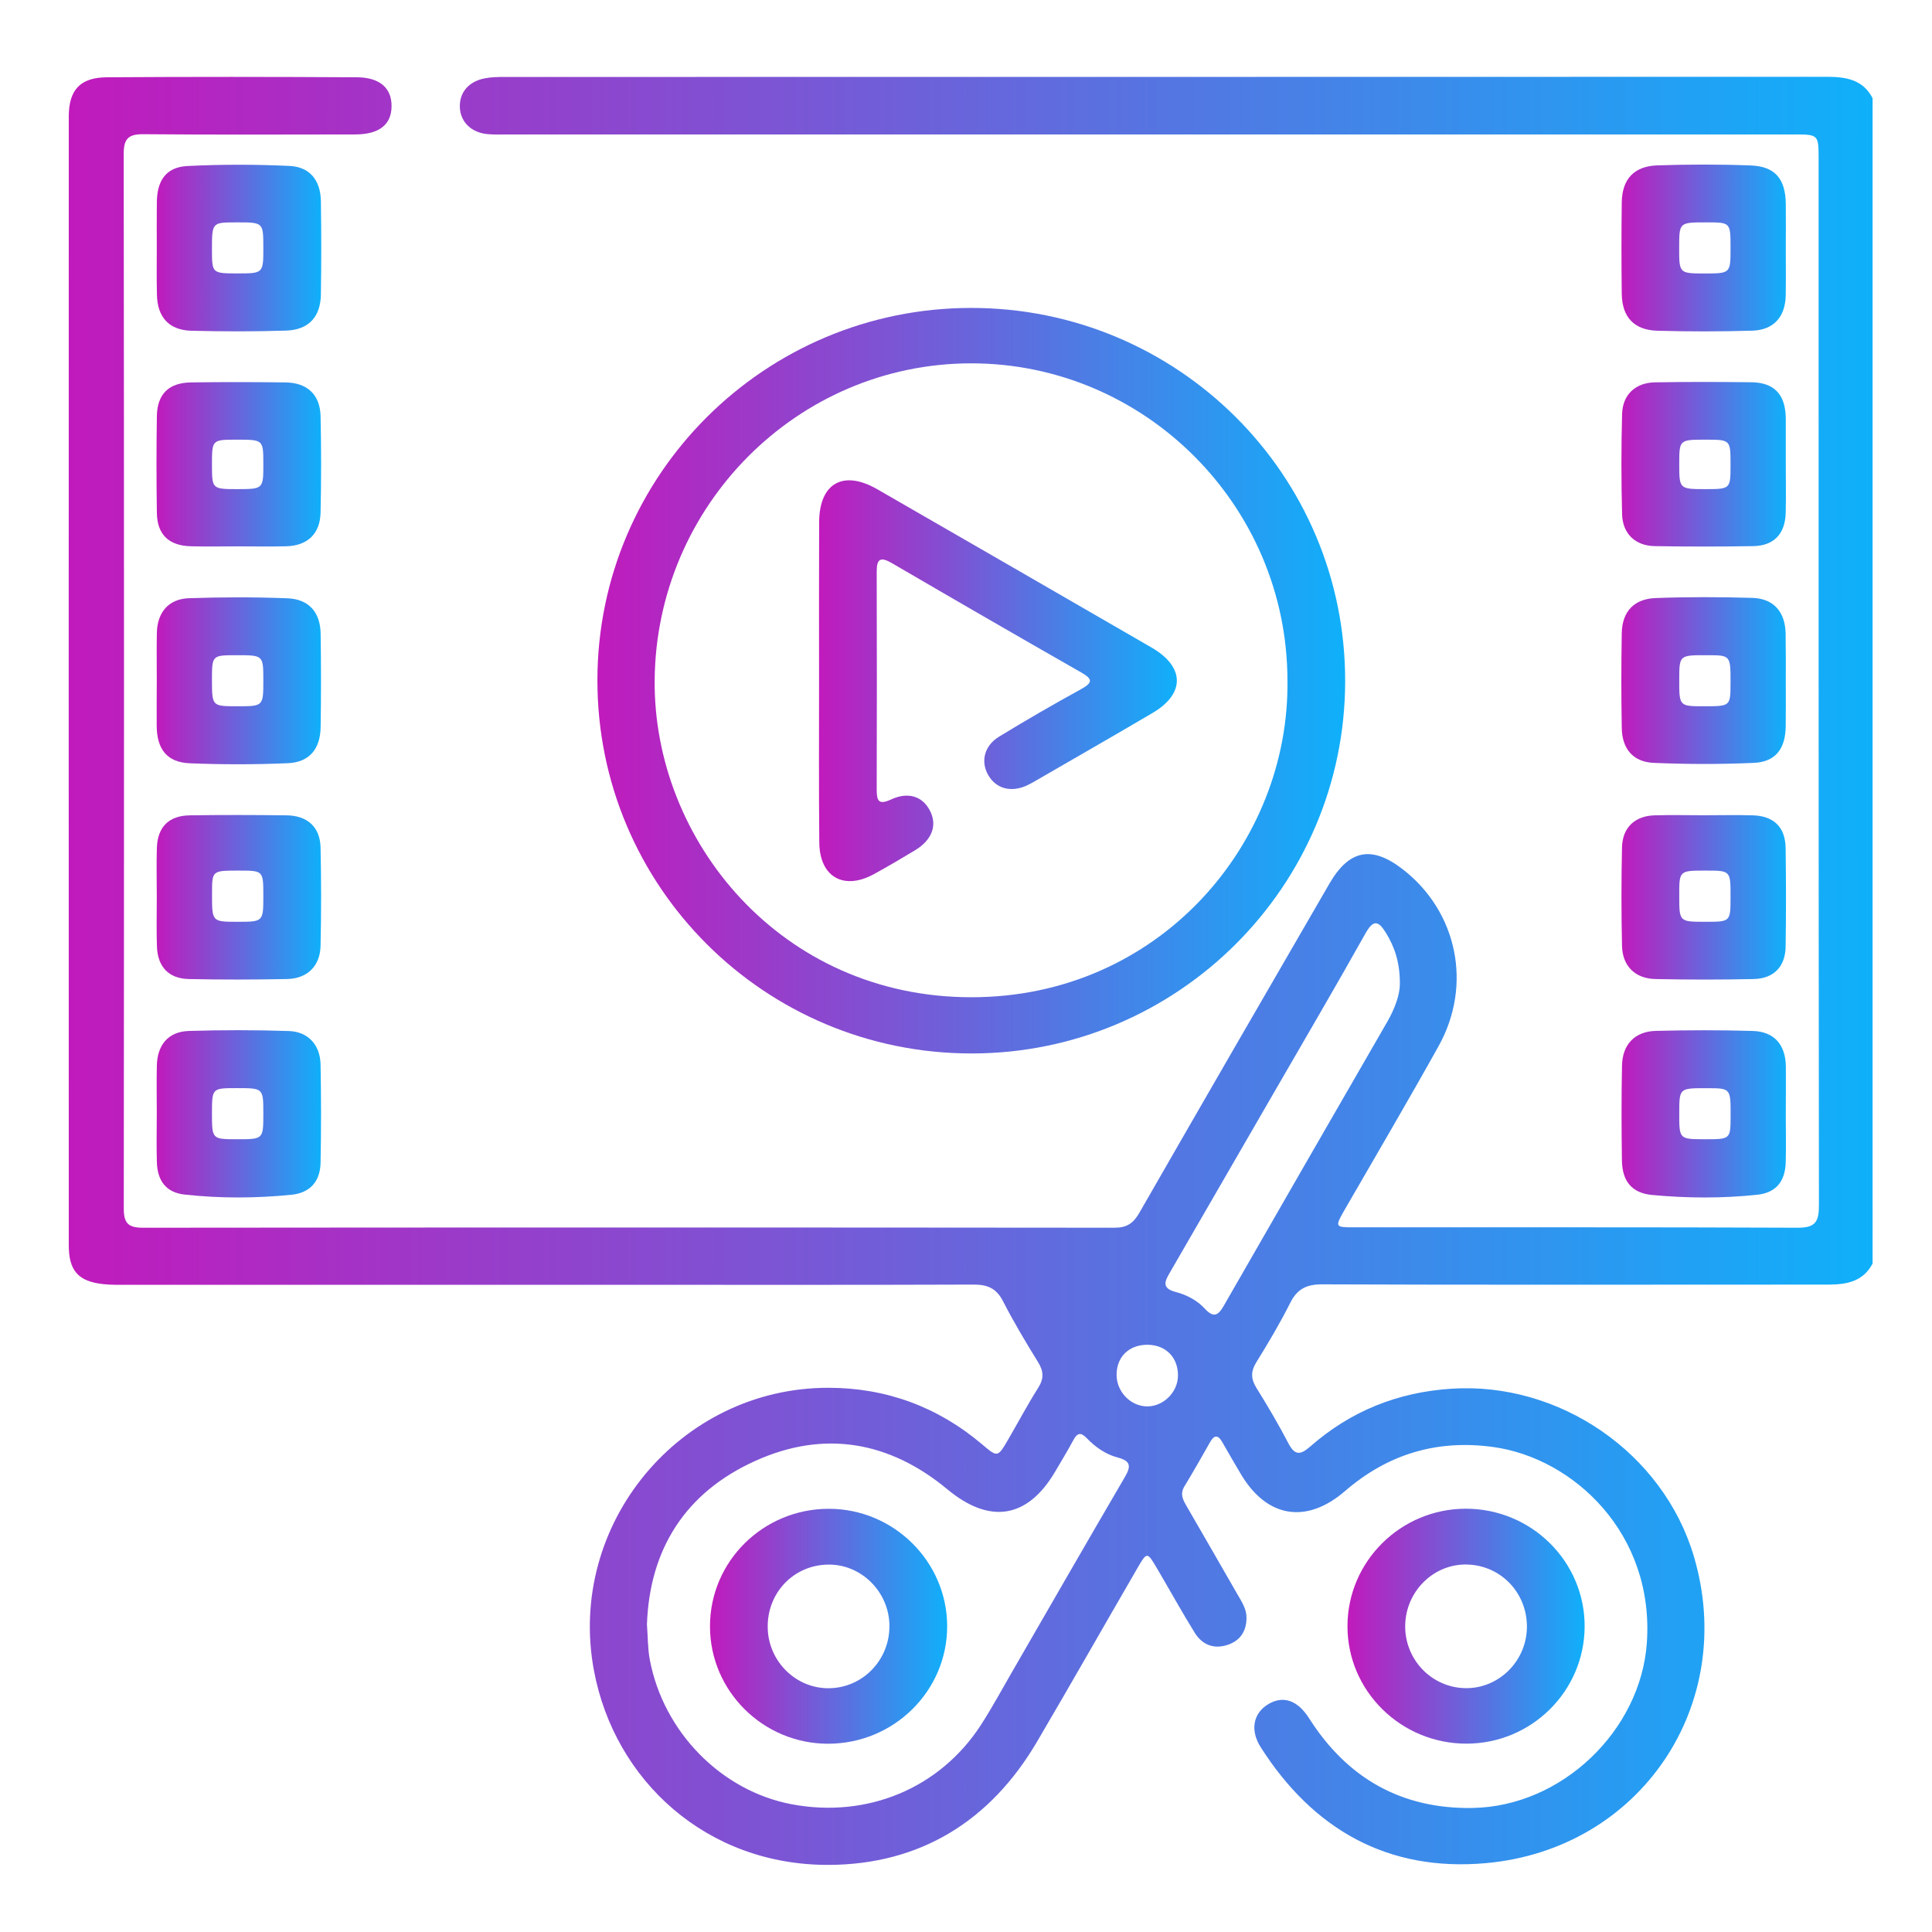 <?xml version="1.0" encoding="utf-8"?>
<!-- Generator: Adobe Illustrator 27.9.1, SVG Export Plug-In . SVG Version: 6.00 Build 0)  -->
<svg version="1.1" id="Layer_1" xmlns="http://www.w3.org/2000/svg" xmlns:xlink="http://www.w3.org/1999/xlink" x="0px" y="0px"
	 viewBox="0 0 243 243" style="enable-background:new 0 0 243 243;" xml:space="preserve">
<style type="text/css">
	.st0{fill:url(#SVGID_1_);}
	.st1{fill:url(#SVGID_00000138555034721395284580000011194531242813328040_);}
	.st2{fill:url(#SVGID_00000005958020554648505350000012198063127211236004_);}
	.st3{fill:url(#SVGID_00000055708639139068268870000012468122119939066295_);}
	.st4{fill:url(#SVGID_00000008847608429570677510000012382416834786741639_);}
	.st5{fill:url(#SVGID_00000152962922343565164080000013251037154558828468_);}
	.st6{fill:url(#SVGID_00000001640694381837863600000010453555340674037932_);}
	.st7{fill:url(#SVGID_00000145759085990972128680000005970645089933740706_);}
	.st8{fill:url(#SVGID_00000157283089199287419450000000465517791540061344_);}
	.st9{fill:url(#SVGID_00000005965721510939046930000015395636754315720098_);}
	.st10{fill:url(#SVGID_00000020380664928748404620000012975153487374889354_);}
	.st11{fill:url(#SVGID_00000171708086685842270640000015375445266090204842_);}
	.st12{fill:url(#SVGID_00000045580119332903653370000001277866214392976009_);}
	.st13{fill:url(#SVGID_00000005267763545571271370000011742425391222173834_);}
	.st14{fill:url(#SVGID_00000130625981726053831840000011862936715680067755_);}
	.st15{fill:url(#SVGID_00000180344843226420606270000012778268202566315164_);}
	.st16{fill:url(#SVGID_00000140706536480234454960000013805762424128750011_);}
	.st17{fill:url(#SVGID_00000033345136210299174830000012466376262690879676_);}
	.st18{fill:url(#SVGID_00000161590695288582196980000013572935525671146428_);}
	.st19{fill:url(#SVGID_00000129920150134727860220000005009432701766192285_);}
	.st20{fill:url(#SVGID_00000167372910806719899740000015178983583948891578_);}
	.st21{fill:url(#SVGID_00000075153967481563087040000012977443010989962891_);}
	.st22{fill:url(#SVGID_00000150794656000600296460000014606239640831882906_);}
	.st23{fill:url(#SVGID_00000062185008368602924690000008683292057564907952_);}
	.st24{fill:url(#SVGID_00000112610280047642317040000000774804936213139885_);}
	.st25{fill:url(#SVGID_00000003089790833311368690000004994092902904302479_);}
	.st26{fill:url(#SVGID_00000181809856189029508390000010437152414020998585_);}
	.st27{fill:url(#SVGID_00000115480670065650274590000018403751034188592260_);}
	.st28{fill:url(#SVGID_00000055689135395599143970000000628935819538098079_);}
	.st29{fill:url(#SVGID_00000146482146996588007550000008357914978887235496_);}
	.st30{fill:url(#SVGID_00000040544792998425638080000010580949213890519982_);}
	.st31{fill:url(#SVGID_00000057111453237424295790000013352384353835054470_);}
	.st32{fill:url(#SVGID_00000165196094740435436270000010627900656353986203_);}
	.st33{fill:url(#SVGID_00000080179927714286480540000012883229860942200202_);}
	.st34{fill:url(#SVGID_00000096032919989931817240000009091862248388795824_);}
	.st35{fill:url(#SVGID_00000011017678240492512460000016430167429349754043_);}
	.st36{fill:url(#SVGID_00000111879370197391763240000005444876269086260624_);}
	.st37{fill:url(#SVGID_00000168088903186564565390000015054839133306016432_);}
	.st38{fill:url(#SVGID_00000057851395022457752010000000528390795386604706_);}
	.st39{fill:url(#SVGID_00000142873807110582434580000002212902158445685385_);}
	.st40{fill:url(#SVGID_00000021799010561794977230000014922905312496299396_);}
	.st41{fill:url(#SVGID_00000129200636920875666370000005712687651620627359_);}
	.st42{fill:url(#SVGID_00000166663290963509907290000014050164909701473448_);}
	.st43{fill:url(#SVGID_00000095300886427693547410000004557931323709059766_);}
	.st44{fill:url(#SVGID_00000161619554631145352610000016576693357100585134_);}
	.st45{fill:url(#SVGID_00000038401902258396589830000004023437131995187075_);}
	.st46{fill:url(#SVGID_00000116913748778050332420000002759976040228185266_);}
	.st47{fill:url(#SVGID_00000071528098590446490540000000720584433114774690_);}
	.st48{fill:url(#SVGID_00000181782276354064691900000002726153990909294731_);}
</style>
<g>
	<linearGradient id="SVGID_1_" gradientUnits="userSpaceOnUse" x1="8.642" y1="122.097" x2="235.532" y2="122.097">
		<stop  offset="0" style="stop-color:#C11ABC"/>
		<stop  offset="1" style="stop-color:#0FB0FA"/>
	</linearGradient>
	<path class="st0" d="M235.53,158.92c-1.16,2.23-3.21,2.64-5.44,2.65c-4.28,0.01-8.56,0.01-12.84,0.01
		c-16.98,0-33.95,0.03-50.92-0.04c-1.94-0.01-3.15,0.54-4.04,2.31c-1.29,2.57-2.76,5.05-4.28,7.5c-0.72,1.17-0.68,2.1,0.04,3.25
		c1.4,2.25,2.76,4.55,3.98,6.9c0.84,1.62,1.54,1.51,2.8,0.41c5.05-4.42,10.93-6.79,17.67-7.24c13.63-0.91,26.71,8.06,30.56,21.12
		c5.49,18.6-6.71,36.81-26.18,38.55c-12.31,1.1-21.7-4.22-28.3-14.56c-1.39-2.18-0.94-4.29,0.91-5.42c1.86-1.13,3.7-0.55,5.17,1.77
		c4.78,7.52,11.61,11.41,20.52,11.27c11.32-0.18,21.16-9.78,21.95-20.71c1-13.78-9.22-23.3-19.31-24.69
		c-7.1-0.98-13.28,0.9-18.66,5.55c-4.84,4.17-9.82,3.37-13.09-2.15c-0.79-1.33-1.57-2.67-2.34-4.02c-0.55-0.96-1.02-0.9-1.55,0.04
		c-1.05,1.86-2.11,3.72-3.22,5.55c-0.62,1.03-0.08,1.83,0.4,2.66c2.1,3.64,4.21,7.28,6.3,10.93c0.51,0.89,1.11,1.77,1.12,2.85
		c0.02,1.64-0.69,2.87-2.27,3.44c-1.76,0.63-3.27,0.07-4.23-1.47c-1.67-2.69-3.2-5.48-4.81-8.21c-1.18-1.99-1.22-2-2.42,0.08
		c-4.22,7.28-8.37,14.59-12.63,21.84c-5.86,9.97-14.69,15.42-26.17,15.47c-15.37,0.06-26.95-10.61-29.54-24.42
		c-3.46-18.41,10.79-35.59,29.47-35.59c7.25,0,13.75,2.38,19.33,7.1c1.97,1.67,1.97,1.68,3.3-0.6c1.26-2.17,2.44-4.39,3.78-6.51
		c0.74-1.17,0.67-2.1-0.04-3.24c-1.55-2.51-3.07-5.05-4.41-7.67c-0.84-1.63-1.99-2.07-3.72-2.06c-13.51,0.05-27.01,0.03-40.52,0.03
		c-21.99,0-43.99,0-65.98,0c-0.96,0-1.92,0.02-2.87-0.08c-3.19-0.33-4.4-1.67-4.4-4.91c-0.01-47.31-0.01-94.62,0-141.93
		c0-3.36,1.42-4.94,4.81-4.96c10.48-0.07,20.96-0.06,31.44,0c2.89,0.02,4.36,1.37,4.35,3.63c-0.01,2.33-1.56,3.56-4.59,3.56
		c-8.86,0.01-17.71,0.05-26.57-0.03c-1.92-0.02-2.54,0.53-2.53,2.5c0.05,44.21,0.05,88.42,0.01,132.63c0,1.83,0.55,2.41,2.39,2.41
		c40.74-0.04,81.48-0.04,122.22,0c1.55,0,2.37-0.56,3.12-1.87c7.93-13.82,15.92-27.62,23.91-41.41c2.49-4.29,5.33-4.82,9.23-1.8
		c6.86,5.32,8.79,14.54,4.5,22.24c-3.84,6.9-7.85,13.7-11.79,20.54c-1.27,2.21-1.26,2.25,1.18,2.25c18.6,0.01,37.2-0.03,55.8,0.05
		c2.25,0.01,2.65-0.81,2.65-2.83c-0.05-43.84-0.04-87.68-0.04-131.52c0-3.15,0-3.16-3.13-3.16c-53.88,0-107.75,0-161.63,0
		c-0.89,0-1.78,0.04-2.66-0.04c-2.04-0.19-3.4-1.53-3.48-3.35c-0.08-1.86,1.08-3.27,3.14-3.67c0.79-0.15,1.61-0.17,2.42-0.17
		c55.43-0.01,110.85,0,166.28-0.02c2.39,0,4.6,0.28,5.85,2.69C235.53,61.2,235.53,110.06,235.53,158.92z M81.37,204.32
		c0.12,1.64,0.1,3.06,0.36,4.43c1.72,9.12,9.01,16.51,17.83,18.18c9.5,1.8,18.64-1.99,23.81-9.96c1.48-2.29,2.77-4.7,4.14-7.06
		c4.65-8.05,9.28-16.11,13.97-24.13c0.8-1.37,0.75-2.02-0.9-2.46c-1.51-0.39-2.81-1.31-3.9-2.44c-0.71-0.73-1.16-0.7-1.66,0.22
		c-0.73,1.36-1.54,2.69-2.32,4.02c-3.48,5.9-8.24,6.6-13.53,2.21c-7.29-6.06-15.53-7.5-24.18-3.58
		C86.19,187.72,81.7,194.86,81.37,204.32z M176.07,123.74c0.01-2.76-0.68-4.67-1.79-6.47c-0.94-1.51-1.57-1.58-2.53,0.12
		c-3.75,6.69-7.63,13.31-11.47,19.95c-4.35,7.54-8.71,15.07-13.07,22.6c-0.65,1.12-1.24,2.08,0.7,2.57
		c1.35,0.35,2.65,1.04,3.61,2.07c1.08,1.17,1.66,0.96,2.41-0.36c6.82-11.9,13.68-23.78,20.53-35.66
		C175.44,126.87,176.08,125.09,176.07,123.74z M144.36,169.14c-2.35-0.02-3.93,1.51-3.92,3.8c0.01,2.15,1.82,3.98,3.91,3.95
		c2.02-0.03,3.77-1.79,3.81-3.82C148.2,170.76,146.66,169.17,144.36,169.14z"/>
	
		<linearGradient id="SVGID_00000068677987650945414420000001125662041301818302_" gradientUnits="userSpaceOnUse" x1="75.135" y1="85.62" x2="169.192" y2="85.62">
		<stop  offset="0" style="stop-color:#C11ABC"/>
		<stop  offset="1" style="stop-color:#0FB0FA"/>
	</linearGradient>
	<path style="fill:url(#SVGID_00000068677987650945414420000001125662041301818302_);" d="M122.21,132.5
		c-26.03,0.01-47.09-21-47.07-46.96c0.02-25.83,21.05-46.79,46.98-46.81c26.03-0.02,47.1,20.99,47.07,46.94
		C169.17,111.5,148.1,132.5,122.21,132.5z M161.93,85.59c-0.01-21.98-17.95-39.93-39.85-39.89c-21.84,0.05-39.53,17.93-39.74,39.81
		c-0.19,20.2,15.88,39.89,39.77,39.92C145.79,125.47,162.21,106.07,161.93,85.59z"/>
	
		<linearGradient id="SVGID_00000000935939648296863320000004790026349513312161_" gradientUnits="userSpaceOnUse" x1="169.481" y1="204.542" x2="199.307" y2="204.542">
		<stop  offset="0" style="stop-color:#C11ABC"/>
		<stop  offset="1" style="stop-color:#0FB0FA"/>
	</linearGradient>
	<path style="fill:url(#SVGID_00000000935939648296863320000004790026349513312161_);" d="M184.46,219.31
		c-8.28,0.01-15.01-6.65-14.98-14.82c0.03-8.11,6.7-14.72,14.87-14.73c8.28-0.01,15,6.66,14.96,14.84
		C199.27,212.72,192.62,219.3,184.46,219.31z M192.05,204.65c0.03-4.32-3.29-7.78-7.56-7.87c-4.19-0.09-7.7,3.39-7.75,7.69
		c-0.05,4.28,3.33,7.79,7.57,7.86C188.51,212.4,192.02,208.92,192.05,204.65z"/>
	
		<linearGradient id="SVGID_00000010302733885750265040000010207940736005202072_" gradientUnits="userSpaceOnUse" x1="19.703" y1="85.62" x2="40.384" y2="85.62">
		<stop  offset="0" style="stop-color:#C11ABC"/>
		<stop  offset="1" style="stop-color:#0FB0FA"/>
	</linearGradient>
	<path style="fill:url(#SVGID_00000010302733885750265040000010207940736005202072_);" d="M19.72,85.55c0-1.99-0.03-3.98,0.01-5.97
		c0.06-2.57,1.48-4.25,4.03-4.34c4.12-0.14,8.26-0.15,12.38,0.01c2.7,0.1,4.15,1.75,4.19,4.46c0.06,3.91,0.06,7.82,0,11.73
		c-0.04,2.75-1.41,4.43-4.1,4.55c-4.12,0.18-8.26,0.18-12.38,0.01c-2.83-0.12-4.11-1.75-4.14-4.68
		C19.7,89.38,19.71,87.47,19.72,85.55z M29.86,88.83c3.26,0,3.26,0,3.26-3.25c0-3.17,0-3.17-3.36-3.17c-3.1,0-3.1,0-3.1,3.15
		C26.67,88.83,26.67,88.83,29.86,88.83z"/>
	
		<linearGradient id="SVGID_00000182517835080759608410000015989730276364976000_" gradientUnits="userSpaceOnUse" x1="203.942" y1="85.613" x2="224.622" y2="85.613">
		<stop  offset="0" style="stop-color:#C11ABC"/>
		<stop  offset="1" style="stop-color:#0FB0FA"/>
	</linearGradient>
	<path style="fill:url(#SVGID_00000182517835080759608410000015989730276364976000_);" d="M224.61,85.62c0,1.92,0.02,3.84-0.01,5.75
		c-0.04,2.81-1.28,4.46-4,4.58c-4.19,0.19-8.41,0.18-12.6,0c-2.6-0.11-3.98-1.77-4.02-4.38c-0.07-3.98-0.07-7.97,0-11.95
		c0.05-2.68,1.53-4.3,4.26-4.4c4.05-0.15,8.11-0.14,12.16-0.02c2.68,0.08,4.11,1.74,4.19,4.43c0,0.15,0,0.29,0,0.44
		C224.62,81.93,224.62,83.78,224.61,85.62z M214.32,88.83c3.33,0,3.33,0,3.34-2.91c0.01-3.51,0.01-3.51-2.95-3.51
		c-3.49-0.01-3.49-0.01-3.5,3.02C211.2,88.83,211.2,88.83,214.32,88.83z"/>
	
		<linearGradient id="SVGID_00000138565098987140166810000000774145247526397313_" gradientUnits="userSpaceOnUse" x1="19.705" y1="31.203" x2="40.384" y2="31.203">
		<stop  offset="0" style="stop-color:#C11ABC"/>
		<stop  offset="1" style="stop-color:#0FB0FA"/>
	</linearGradient>
	<path style="fill:url(#SVGID_00000138565098987140166810000000774145247526397313_);" d="M19.72,31.11c0-1.92-0.02-3.83,0.01-5.75
		c0.04-2.72,1.22-4.35,3.85-4.48c4.26-0.21,8.55-0.21,12.82-0.01c2.58,0.12,3.92,1.81,3.96,4.44c0.06,3.91,0.06,7.82,0,11.72
		c-0.04,2.82-1.53,4.45-4.35,4.55c-3.98,0.13-7.96,0.12-11.94,0.02c-2.8-0.07-4.28-1.71-4.33-4.52
		C19.69,35.09,19.72,33.1,19.72,31.11z M29.98,34.39c3.15-0.01,3.15-0.01,3.14-3.39c-0.01-3.04-0.01-3.04-3.48-3.03
		c-2.98,0.01-2.98,0.01-2.98,3.49C26.67,34.39,26.67,34.39,29.98,34.39z"/>
	
		<linearGradient id="SVGID_00000041977005933357120990000001754093261314231434_" gradientUnits="userSpaceOnUse" x1="203.946" y1="31.186" x2="224.625" y2="31.186">
		<stop  offset="0" style="stop-color:#C11ABC"/>
		<stop  offset="1" style="stop-color:#0FB0FA"/>
	</linearGradient>
	<path style="fill:url(#SVGID_00000041977005933357120990000001754093261314231434_);" d="M224.61,31.2c0,1.99,0.03,3.98-0.01,5.97
		c-0.05,2.68-1.52,4.34-4.19,4.42c-3.98,0.12-7.96,0.12-11.94,0.01c-2.94-0.08-4.45-1.71-4.49-4.64c-0.05-3.83-0.05-7.67,0-11.5
		c0.04-2.92,1.53-4.56,4.48-4.66c3.9-0.13,7.82-0.14,11.72,0.01c3.09,0.11,4.4,1.69,4.43,4.87
		C224.63,27.51,224.62,29.35,224.61,31.2z M217.66,31.18c0-3.21,0-3.21-3.03-3.21c-3.42,0-3.42,0-3.43,3.09
		c-0.01,3.33-0.01,3.33,3.19,3.34C217.66,34.39,217.66,34.39,217.66,31.18z"/>
	
		<linearGradient id="SVGID_00000119799466383149629600000010137267311477448635_" gradientUnits="userSpaceOnUse" x1="203.943" y1="140.09" x2="224.625" y2="140.09">
		<stop  offset="0" style="stop-color:#C11ABC"/>
		<stop  offset="1" style="stop-color:#0FB0FA"/>
	</linearGradient>
	<path style="fill:url(#SVGID_00000119799466383149629600000010137267311477448635_);" d="M224.61,140.27
		c0,1.99,0.05,3.98-0.01,5.97c-0.08,2.35-1.22,3.78-3.57,4.03c-4.4,0.47-8.84,0.44-13.24,0.03c-2.56-0.24-3.75-1.75-3.79-4.33
		c-0.06-3.98-0.07-7.96,0.01-11.94c0.05-2.67,1.62-4.31,4.28-4.37c4.05-0.1,8.11-0.11,12.16,0.01c2.69,0.08,4.11,1.7,4.17,4.43
		C224.64,136.14,224.61,138.2,224.61,140.27C224.61,140.27,224.61,140.27,224.61,140.27z M214.35,143.29
		c3.31,0.01,3.31,0.01,3.32-2.92c0.01-3.5,0.01-3.5-2.98-3.5c-3.47-0.01-3.47-0.01-3.48,3.06
		C211.2,143.28,211.2,143.28,214.35,143.29z"/>
	
		<linearGradient id="SVGID_00000144340118506813016420000015765144704474350483_" gradientUnits="userSpaceOnUse" x1="19.703" y1="140.092" x2="40.385" y2="140.092">
		<stop  offset="0" style="stop-color:#C11ABC"/>
		<stop  offset="1" style="stop-color:#0FB0FA"/>
	</linearGradient>
	<path style="fill:url(#SVGID_00000144340118506813016420000015765144704474350483_);" d="M19.72,139.97c0-1.99-0.04-3.98,0.01-5.97
		c0.06-2.6,1.46-4.25,4.02-4.33c4.2-0.13,8.4-0.13,12.6,0.01c2.4,0.08,3.92,1.75,3.97,4.2c0.08,4.13,0.08,8.26,0,12.38
		c-0.05,2.3-1.29,3.77-3.64,4.01c-4.47,0.45-8.98,0.47-13.45-0.02c-2.32-0.25-3.43-1.71-3.5-4.09
		C19.67,144.1,19.72,142.03,19.72,139.97z M29.84,143.29c3.28,0,3.28,0,3.28-3.23c0-3.2,0-3.2-3.34-3.2c-3.11,0-3.11,0-3.12,3.14
		C26.66,143.29,26.66,143.29,29.84,143.29z"/>
	
		<linearGradient id="SVGID_00000044140292666253540270000007569005639427354300_" gradientUnits="userSpaceOnUse" x1="19.691" y1="58.393" x2="40.392" y2="58.393">
		<stop  offset="0" style="stop-color:#C11ABC"/>
		<stop  offset="1" style="stop-color:#0FB0FA"/>
	</linearGradient>
	<path style="fill:url(#SVGID_00000044140292666253540270000007569005639427354300_);" d="M30,68.72c-1.99,0-3.98,0.04-5.97-0.01
		c-2.8-0.07-4.26-1.47-4.3-4.21c-0.06-4.05-0.06-8.1,0-12.16c0.04-2.76,1.49-4.2,4.28-4.24c3.98-0.06,7.96-0.05,11.93,0
		c2.7,0.04,4.31,1.54,4.38,4.22c0.09,4.05,0.09,8.1,0,12.15c-0.06,2.69-1.66,4.18-4.35,4.24C33.98,68.76,31.99,68.72,30,68.72z
		 M29.93,61.52c3.17-0.01,3.2-0.03,3.19-3.18c0-3.03-0.01-3.04-3.32-3.04c-3.14,0-3.14,0-3.14,3.17
		C26.67,61.52,26.67,61.52,29.93,61.52z"/>
	
		<linearGradient id="SVGID_00000161621935035105606200000002051947808486783401_" gradientUnits="userSpaceOnUse" x1="203.939" y1="58.399" x2="224.626" y2="58.399">
		<stop  offset="0" style="stop-color:#C11ABC"/>
		<stop  offset="1" style="stop-color:#0FB0FA"/>
	</linearGradient>
	<path style="fill:url(#SVGID_00000161621935035105606200000002051947808486783401_);" d="M224.61,58.31c0,2.06,0.04,4.13-0.01,6.19
		c-0.07,2.65-1.48,4.15-4.1,4.19c-4.12,0.07-8.25,0.07-12.38,0c-2.43-0.04-4.04-1.56-4.1-4.02c-0.11-4.2-0.11-8.4,0-12.6
		c0.07-2.44,1.69-3.94,4.14-3.98c4.05-0.07,8.1-0.06,12.16-0.01c2.78,0.04,4.17,1.49,4.28,4.25c0.01,0.15,0.01,0.29,0.01,0.44
		C224.61,54.63,224.61,56.47,224.61,58.31z M214.49,55.3c-3.27,0-3.28,0.01-3.28,3.08c0,3.11,0.03,3.14,3.23,3.14
		c3.22,0,3.22,0,3.22-3.09C217.66,55.3,217.66,55.3,214.49,55.3z"/>
	
		<linearGradient id="SVGID_00000036948097520007096670000001976115080674332824_" gradientUnits="userSpaceOnUse" x1="19.702" y1="112.856" x2="40.391" y2="112.856">
		<stop  offset="0" style="stop-color:#C11ABC"/>
		<stop  offset="1" style="stop-color:#0FB0FA"/>
	</linearGradient>
	<path style="fill:url(#SVGID_00000036948097520007096670000001976115080674332824_);" d="M19.72,112.86c0-2.06-0.05-4.13,0.01-6.19
		c0.08-2.65,1.49-4.08,4.15-4.12c4.05-0.06,8.1-0.05,12.16,0c2.63,0.03,4.22,1.48,4.28,4.04c0.09,4.12,0.09,8.25,0,12.38
		c-0.06,2.54-1.67,4.12-4.22,4.17c-4.12,0.08-8.25,0.09-12.38,0c-2.51-0.06-3.9-1.56-3.98-4.09
		C19.67,116.99,19.72,114.92,19.72,112.86z M30.01,109.5c-3.34,0-3.34,0-3.34,2.89c-0.01,3.55-0.01,3.55,3.17,3.55
		c3.28,0,3.28,0,3.28-3.27C33.12,109.5,33.12,109.5,30.01,109.5z"/>
	
		<linearGradient id="SVGID_00000164476968845657556550000016518476395633958580_" gradientUnits="userSpaceOnUse" x1="203.939" y1="112.861" x2="224.638" y2="112.861">
		<stop  offset="0" style="stop-color:#C11ABC"/>
		<stop  offset="1" style="stop-color:#0FB0FA"/>
	</linearGradient>
	<path style="fill:url(#SVGID_00000164476968845657556550000016518476395633958580_);" d="M214.27,102.54
		c2.06,0,4.13-0.05,6.19,0.01c2.65,0.08,4.1,1.49,4.13,4.14c0.06,4.12,0.06,8.25,0,12.38c-0.04,2.51-1.49,4.01-4,4.07
		c-4.12,0.09-8.25,0.09-12.38,0c-2.55-0.05-4.15-1.64-4.2-4.19c-0.09-4.12-0.09-8.25,0-12.38c0.06-2.48,1.61-3.94,4.08-4.02
		C210.14,102.49,212.21,102.54,214.27,102.54z M214.53,109.5c-3.33,0-3.33,0-3.32,3.18c0,3.26,0,3.26,3.29,3.26
		c3.16,0,3.16,0,3.16-3.12C217.67,109.5,217.67,109.5,214.53,109.5z"/>
	
		<linearGradient id="SVGID_00000075153366312832259780000014761540188906363025_" gradientUnits="userSpaceOnUse" x1="89.297" y1="204.542" x2="119.123" y2="204.542">
		<stop  offset="0" style="stop-color:#C11ABC"/>
		<stop  offset="1" style="stop-color:#0FB0FA"/>
	</linearGradient>
	<path style="fill:url(#SVGID_00000075153366312832259780000014761540188906363025_);" d="M104.13,219.32
		c-8.15-0.01-14.81-6.62-14.83-14.72c-0.03-8.19,6.68-14.84,14.96-14.83c8.15,0.01,14.84,6.63,14.87,14.73
		C119.16,212.68,112.42,219.33,104.13,219.32z M96.56,204.65c0.03,4.27,3.53,7.75,7.73,7.69c4.24-0.06,7.61-3.56,7.58-7.86
		c-0.03-4.28-3.57-7.78-7.76-7.69C99.82,196.87,96.52,200.31,96.56,204.65z"/>
	
		<linearGradient id="SVGID_00000119076463164859845290000011815565841108530596_" gradientUnits="userSpaceOnUse" x1="103.003" y1="85.613" x2="148.011" y2="85.613">
		<stop  offset="0" style="stop-color:#C11ABC"/>
		<stop  offset="1" style="stop-color:#0FB0FA"/>
	</linearGradient>
	<path style="fill:url(#SVGID_00000119076463164859845290000011815565841108530596_);" d="M103.02,85.59
		c0-6.64-0.02-13.28,0.01-19.92c0.02-4.9,3.03-6.6,7.3-4.14c11.51,6.63,23.01,13.26,34.5,19.91c4.2,2.43,4.26,5.8,0.14,8.23
		c-4.96,2.92-9.95,5.78-14.93,8.66c-0.32,0.18-0.65,0.36-0.98,0.51c-1.99,0.86-3.83,0.32-4.79-1.4c-0.94-1.68-0.47-3.64,1.38-4.78
		c3.4-2.08,6.85-4.07,10.34-5.99c1.54-0.85,1.39-1.3-0.03-2.11c-7.94-4.53-15.86-9.11-23.76-13.72c-1.44-0.84-1.94-0.59-1.93,1.08
		c0.03,9.15,0.02,18.3,0,27.45c0,1.39,0.28,1.89,1.79,1.19c2.18-1.01,3.97-0.4,4.9,1.39c0.96,1.83,0.28,3.7-1.86,4.99
		c-1.71,1.03-3.42,2.04-5.17,3c-3.8,2.09-6.85,0.36-6.88-3.97C102.98,99.17,103.02,92.38,103.02,85.59z"/>
</g>
</svg>
